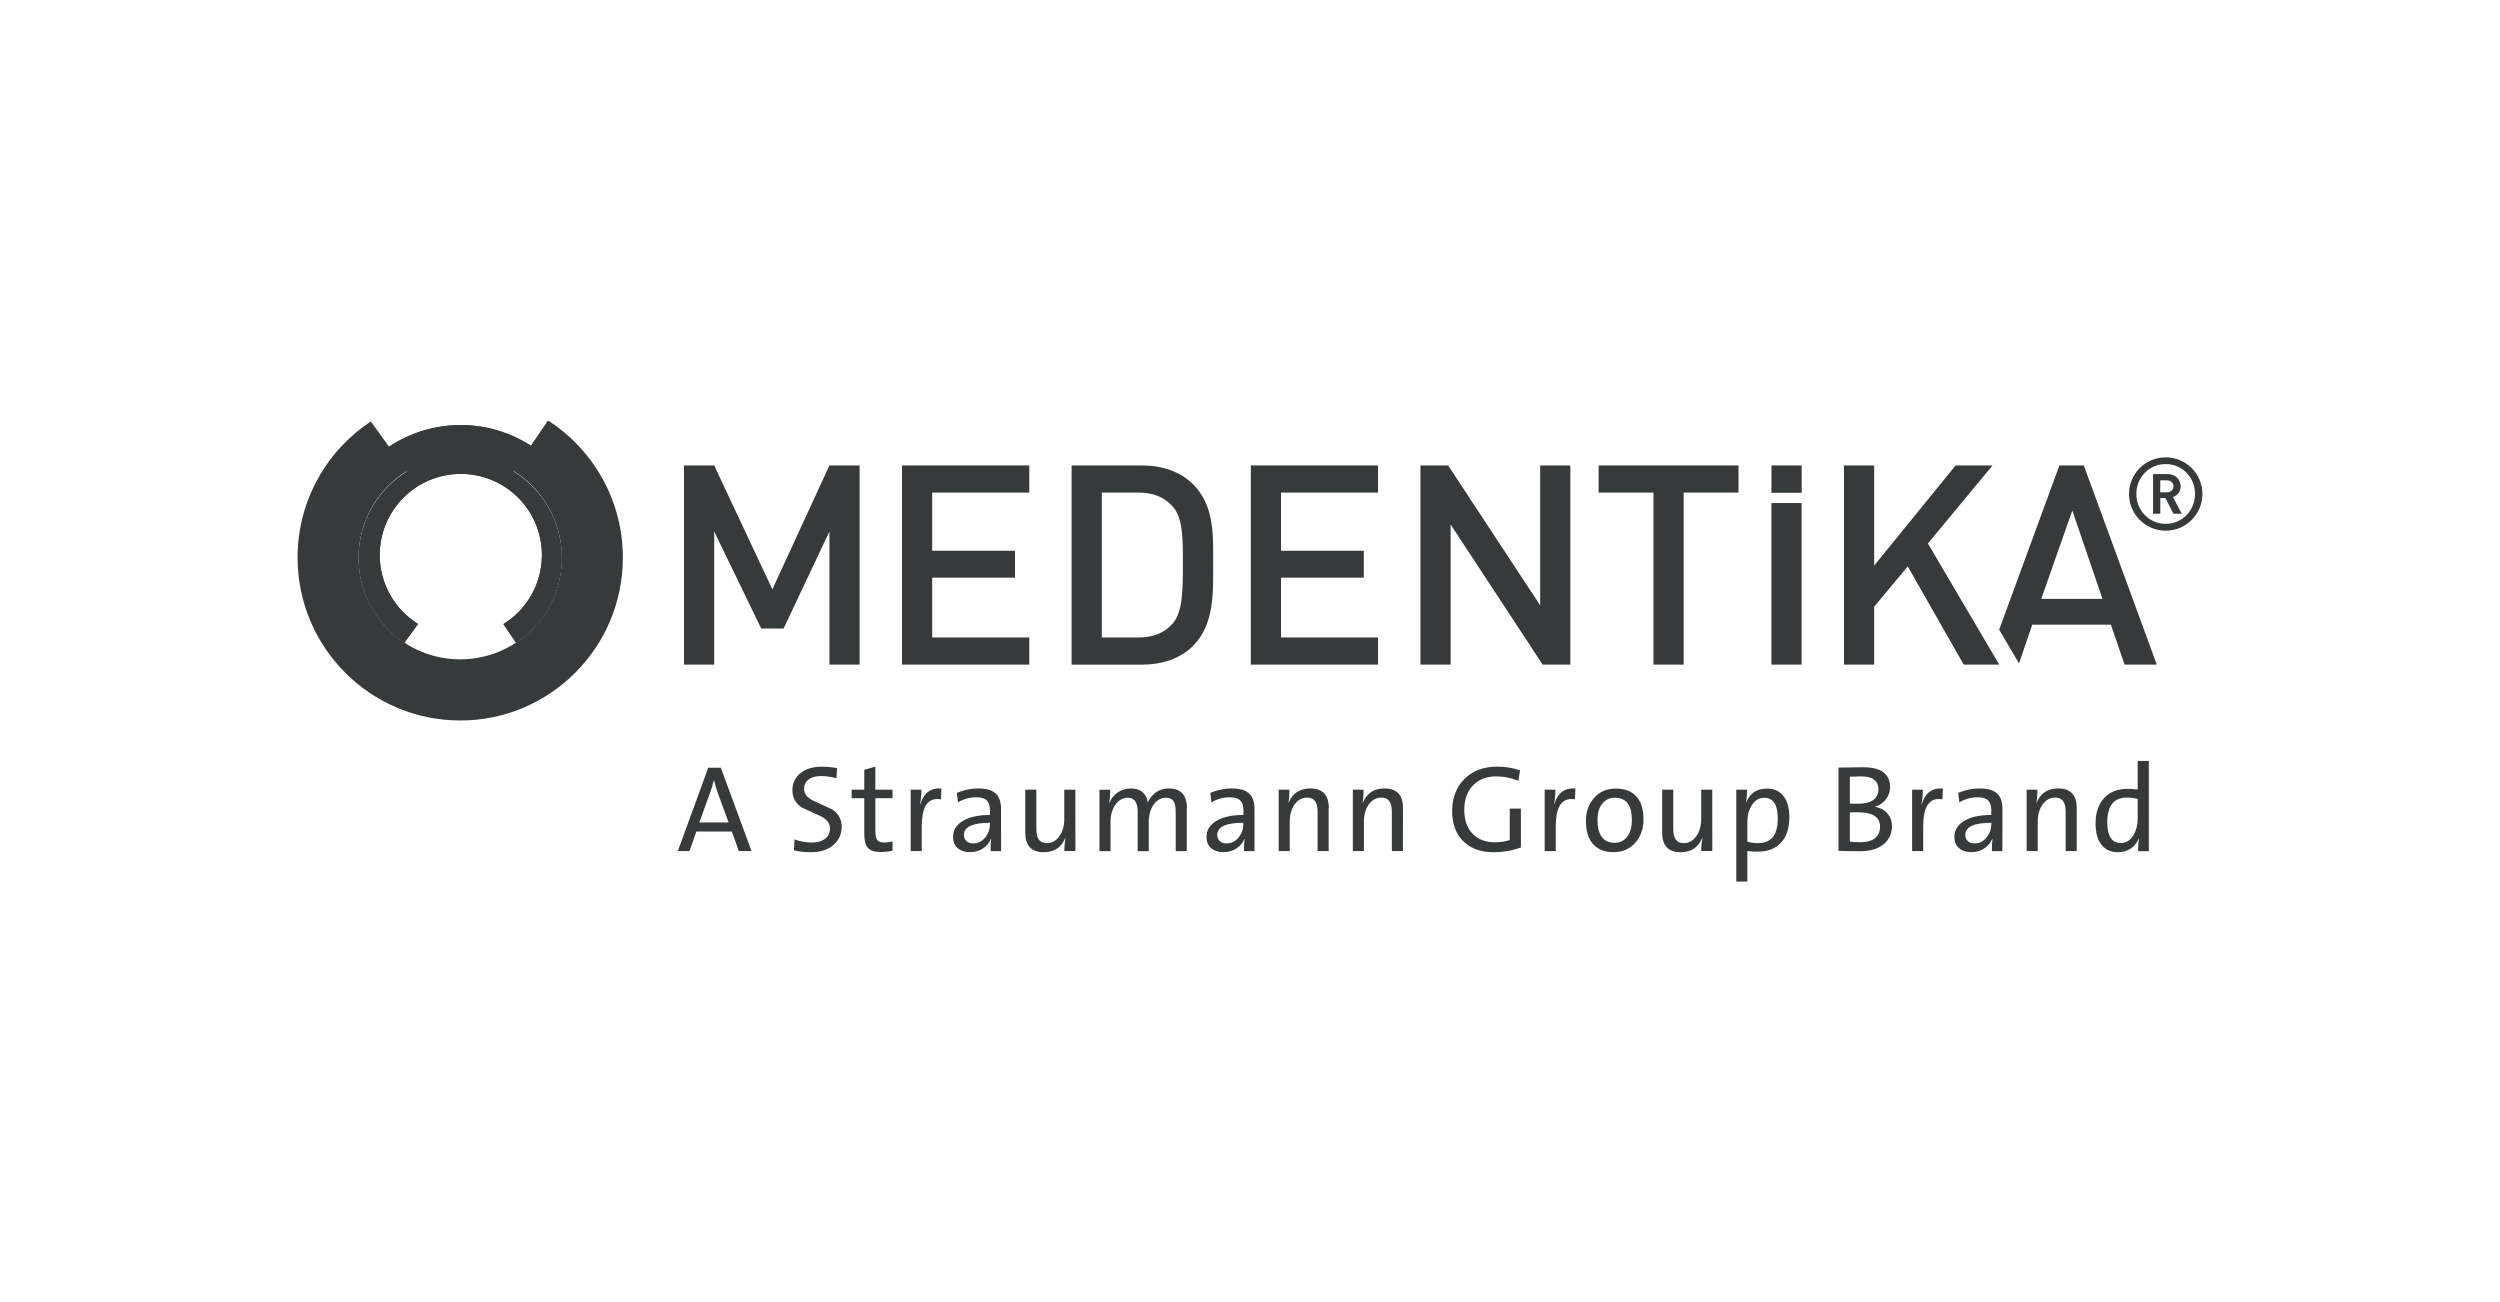 <?xml version="1.0" encoding="UTF-8"?> <svg xmlns="http://www.w3.org/2000/svg" xmlns:xlink="http://www.w3.org/1999/xlink" version="1.1" id="Layer_1" x="0px" y="0px" viewBox="0 0 361 188" style="enable-background:new 0 0 361 188;" xml:space="preserve"> <style type="text/css"> .st0{fill:#373A3B;} </style> <g> <g> <path class="st0" d="M76.69,64.38c-2.93-1.89-6.41-3-10.15-3c-3.85,0-7.42,1.16-10.4,3.15l2.58,3.59 c-4.15,2.59-6.92,7.2-6.92,12.45c0,5.12,2.62,9.62,6.6,12.24l1.96-2.71c-3.32-2.07-5.53-5.75-5.53-9.95 c0-6.47,5.24-11.72,11.71-11.72s11.71,5.24,11.71,11.72c0,4.21-2.22,7.91-5.56,9.97l1.83,2.69c3.97-2.62,6.59-7.12,6.59-12.23 c0-5.27-2.78-9.89-6.95-12.48L76.69,64.38z"></path> <path class="st0" d="M76.69,64.38c-2.93-1.89-6.41-3-10.15-3c-3.85,0-7.42,1.16-10.4,3.15l2.58,3.59 c-4.15,2.59-6.92,7.2-6.92,12.45c0,5.12,2.62,9.62,6.6,12.24l1.96-2.71c-3.32-2.07-5.53-5.75-5.53-9.95 c0-6.47,5.24-11.72,11.71-11.72s11.71,5.24,11.71,11.72c0,4.21-2.22,7.91-5.56,9.97l1.83,2.69c3.97-2.62,6.59-7.12,6.59-12.23 c0-5.27-2.78-9.89-6.95-12.48L76.69,64.38z"></path> <path class="st0" d="M42.97,80.51c0-8.22,4.21-15.45,10.58-19.65l5.16,7.18c-4.16,2.59-6.93,7.21-6.93,12.48 c0,8.11,6.57,14.69,14.67,14.69s14.67-6.57,14.67-14.69c0-5.28-2.78-9.91-6.96-12.5l4.97-7.3c6.5,4.18,10.81,11.49,10.81,19.8 c0,12.99-10.52,23.52-23.49,23.52C53.49,104.03,42.97,93.5,42.97,80.51"></path> </g> <polygon class="st0" points="119.77,95.97 119.77,76.75 113.15,90.76 109.92,90.76 103.13,76.75 103.13,95.97 98.77,95.97 98.77,67.21 103.13,67.21 111.53,85.1 119.77,67.21 124.13,67.21 124.13,95.97 "></polygon> <polygon class="st0" points="130.25,95.97 130.25,67.21 148.63,67.21 148.63,71.13 134.61,71.13 134.61,79.53 146.57,79.53 146.57,83.41 134.61,83.41 134.61,92.05 148.63,92.05 148.63,95.97 "></polygon> <g> <path class="st0" d="M169.28,73.07c-1.21-1.33-2.83-1.94-4.89-1.94h-5.29v20.92h5.29c2.06,0,3.68-0.61,4.89-1.94 c1.5-1.66,1.53-4.77,1.53-8.72C170.82,77.43,170.78,74.72,169.28,73.07 M172.27,93.27c-1.82,1.82-4.44,2.71-7.43,2.71h-10.1V67.21 h10.1c2.99,0,5.61,0.89,7.43,2.71c3.11,3.11,2.91,7.31,2.91,11.47C175.18,85.55,175.38,90.15,172.27,93.27"></path> </g> <polygon class="st0" points="180.62,95.97 180.62,67.21 198.99,67.21 198.99,71.13 184.98,71.13 184.98,79.53 196.93,79.53 196.93,83.41 184.98,83.41 184.98,92.05 198.99,92.05 198.99,95.97 "></polygon> <polygon class="st0" points="222.76,95.97 209.47,75.74 209.47,95.97 205.11,95.97 205.11,67.21 209.11,67.21 222.4,87.41 222.4,67.21 226.76,67.21 226.76,95.97 "></polygon> <polygon class="st0" points="243.12,71.13 243.12,95.97 238.76,95.97 238.76,71.13 230.84,71.13 230.84,67.21 251.04,67.21 251.04,71.13 "></polygon> <path class="st0" d="M255.79,95.97h4.36V72.64h-4.36V95.97z M260.16,67.21h-4.36v3.95h4.36V67.21z"></path> <g> <path class="st0" d="M312.91,69.36h-0.97v1.73h0.97c0.55,0,0.94-0.38,0.94-0.86S313.46,69.36,312.91,69.36 M313.85,74.18 l-1.17-2.27h-0.73v2.27h-1.05v-5.72h2.15c1.08,0,1.84,0.81,1.84,1.76c0,0.81-0.5,1.33-1.12,1.55l1.27,2.41 C315.04,74.18,313.85,74.18,313.85,74.18z M312.73,67.01c-2.37,0-4.24,1.9-4.24,4.31c0,2.42,1.87,4.32,4.24,4.32 s4.23-1.9,4.23-4.32C316.96,68.92,315.1,67.01,312.73,67.01 M312.73,76.63c-2.93,0-5.3-2.37-5.3-5.3s2.37-5.29,5.3-5.29 s5.3,2.37,5.3,5.29C318.03,74.26,315.66,76.63,312.73,76.63"></path> </g> <path class="st0" d="M294.76,86.48l4.48-12.76l4.36,12.76H294.76z M300.9,67.21h-3.52l-8.7,23.72l2.86,4.86l1.92-5.59h11.35 l1.98,5.77h4.65L300.9,67.21z"></path> <polygon class="st0" points="283.56,95.97 275.48,81.79 270.63,87.61 270.63,95.97 266.27,95.97 266.27,67.21 270.63,67.21 270.63,81.67 282.39,67.21 287.72,67.21 278.39,78.48 288.69,95.97 "></polygon> <g> <path class="st0" d="M308.07,120.61c-0.46,0.75-1.07,1.12-1.82,1.12c-1.31,0-1.96-1-1.96-2.99c0-2.38,0.94-3.57,2.82-3.57 c0.56,0,1.08,0.07,1.57,0.2v2.94C308.67,119.18,308.47,119.95,308.07,120.61 M310.28,109.88h-1.6V114 c-0.59-0.06-1.09-0.09-1.5-0.09c-1.4,0-2.52,0.44-3.34,1.33s-1.24,2.1-1.24,3.65c0,1.32,0.27,2.33,0.82,3.05 c0.56,0.75,1.37,1.12,2.44,1.12c0.69,0,1.3-0.18,1.82-0.53c0.52-0.36,0.91-0.84,1.16-1.44l0.04,0.02c-0.1,0.46-0.14,1.06-0.14,1.8 h1.55v-13.03H310.28z M299.88,116.69c0-1.89-0.89-2.84-2.67-2.84c-1.51,0-2.55,0.68-3.12,2.05l-0.03-0.02 c0.09-0.46,0.14-1.08,0.14-1.85h-1.55v8.86h1.6v-4.27c0-0.99,0.24-1.81,0.71-2.47c0.48-0.65,1.08-0.98,1.8-0.98 c1.01,0,1.52,0.66,1.52,1.98v5.74h1.6V116.69z M286.89,120.9c-0.48,0.59-1.06,0.89-1.75,0.89c-0.42,0-0.75-0.11-0.99-0.34 c-0.24-0.23-0.36-0.52-0.36-0.89c0-1.16,1.25-1.75,3.76-1.75v0.16C287.55,119.7,287.33,120.34,286.89,120.9 M289.15,120.34v-3.53 c0-0.95-0.23-1.66-0.68-2.14c-0.53-0.55-1.4-0.82-2.6-0.82c-1.05,0-2.08,0.21-3.1,0.64l0.16,1.37c0.81-0.49,1.7-0.73,2.67-0.73 c0.7,0,1.2,0.16,1.5,0.46c0.3,0.31,0.44,0.78,0.44,1.43v0.66c-1.66,0-2.97,0.29-3.91,0.86s-1.42,1.34-1.42,2.32 c0,0.69,0.22,1.23,0.67,1.61c0.45,0.39,1.04,0.58,1.79,0.58c0.71,0,1.34-0.18,1.87-0.54s0.91-0.82,1.14-1.38h0.04 c-0.06,0.33-0.09,0.92-0.09,1.77h1.51L289.15,120.34L289.15,120.34z M280.19,113.85c-1.33,0-2.23,0.76-2.69,2.28h-0.04 c0.13-0.67,0.2-1.37,0.2-2.1h-1.55v8.86h1.6v-3.57c0-2.63,0.75-3.94,2.25-3.94c0.17,0,0.34,0.02,0.52,0.05l0.07-1.57 C280.42,113.86,280.31,113.85,280.19,113.85 M270.81,120.98c-0.5,0.43-1.22,0.64-2.16,0.64c-0.69,0-1.2-0.03-1.53-0.09v-4.22 c0.19-0.01,0.56-0.02,1.12-0.02c2.16,0,3.24,0.69,3.24,2.06C271.49,120.05,271.26,120.59,270.81,120.98 M268.21,116.06 c-0.5,0-0.86-0.01-1.09-0.02v-3.89c0.64-0.02,1.18-0.04,1.62-0.04c1.66,0,2.5,0.61,2.5,1.84 C271.24,115.36,270.23,116.06,268.21,116.06 M272.61,117.54c-0.43-0.55-1.04-0.89-1.84-1.02v-0.04c0.65-0.2,1.18-0.56,1.57-1.08 c0.39-0.52,0.59-1.09,0.59-1.72c0-1.92-1.3-2.89-3.9-2.89c-0.62,0-1.8,0.02-3.55,0.05v12.03c0.27,0,0.84,0.01,1.71,0.03 c0.63,0.01,1.08,0.02,1.36,0.02c1.68,0,2.92-0.43,3.74-1.28c0.61-0.64,0.91-1.43,0.91-2.37C273.2,118.61,273,118.03,272.61,117.54 M253.89,121.75c-0.58,0-1.1-0.07-1.57-0.21v-2.92c0-0.87,0.2-1.63,0.61-2.3c0.46-0.75,1.07-1.12,1.82-1.12 c1.31,0,1.96,1,1.96,2.99C256.71,120.56,255.77,121.75,253.89,121.75 M257.54,114.95c-0.56-0.72-1.36-1.08-2.4-1.08 c-1.45,0-2.44,0.66-2.98,1.98l-0.03-0.02c0.09-0.44,0.14-1.04,0.14-1.8h-1.55v13.26h1.6v-4.4c0.42,0.06,0.92,0.09,1.5,0.09 c1.44,0,2.56-0.43,3.36-1.3s1.2-2.08,1.2-3.65C258.39,116.69,258.1,115.67,257.54,114.95 M247.25,114.03h-1.6v4.27 c0,0.99-0.24,1.81-0.72,2.47s-1.08,0.98-1.8,0.98c-1.01,0-1.51-0.66-1.51-1.98v-5.74h-1.6v6.2c0,1.89,0.89,2.83,2.66,2.83 c1.51,0,2.55-0.68,3.12-2.05l0.04,0.02c-0.12,0.55-0.18,1.16-0.18,1.85h1.6L247.25,114.03L247.25,114.03z M234.91,120.89 c-0.45,0.54-1.03,0.81-1.73,0.81c-1.66,0-2.5-1.11-2.5-3.33c0-1.04,0.25-1.84,0.77-2.41c0.45-0.51,1.03-0.77,1.73-0.77 c1.64,0,2.46,1.07,2.46,3.2C235.64,119.48,235.4,120.31,234.91,120.89 M236.18,114.89c-0.69-0.68-1.64-1.02-2.85-1.02 c-1.31,0-2.35,0.45-3.14,1.34s-1.18,2-1.18,3.33c0,1.51,0.36,2.65,1.09,3.42c0.68,0.72,1.64,1.09,2.89,1.09 c1.3,0,2.34-0.45,3.14-1.35s1.19-2.03,1.19-3.39C237.32,116.79,236.94,115.65,236.18,114.89 M227.12,113.85 c-1.33,0-2.23,0.76-2.69,2.28h-0.03c0.13-0.67,0.2-1.37,0.2-2.1h-1.55v8.86h1.6v-3.57c0-2.63,0.75-3.94,2.25-3.94 c0.17,0,0.34,0.02,0.52,0.05l0.07-1.57C227.36,113.86,227.24,113.85,227.12,113.85 M219.61,116.76h-1.6v4.55 c-0.7,0.21-1.41,0.32-2.12,0.32c-1.37,0-2.45-0.41-3.25-1.24c-0.8-0.83-1.2-1.98-1.2-3.47c0-1.53,0.46-2.74,1.37-3.62 c0.84-0.8,1.92-1.19,3.23-1.19c1.09,0,2.16,0.21,3.21,0.64l0.25-1.53c-1.09-0.34-2.19-0.52-3.3-0.52c-1.98,0-3.58,0.61-4.78,1.82 c-1.15,1.19-1.73,2.72-1.73,4.6c0,1.85,0.54,3.31,1.61,4.36s2.52,1.58,4.35,1.58c1.4,0,2.72-0.23,3.97-0.69v-5.61H219.61z M202.59,116.69c0-1.89-0.89-2.84-2.67-2.84c-1.51,0-2.55,0.68-3.12,2.05l-0.04-0.02c0.09-0.46,0.14-1.08,0.14-1.85h-1.55v8.86 h1.6v-4.27c0-0.99,0.24-1.81,0.71-2.47c0.48-0.65,1.08-0.98,1.8-0.98c1.01,0,1.52,0.66,1.52,1.98v5.74h1.6L202.59,116.69 L202.59,116.69z M191.88,116.69c0-1.89-0.89-2.84-2.67-2.84c-1.51,0-2.55,0.68-3.12,2.05l-0.04-0.02c0.1-0.46,0.14-1.08,0.14-1.85 h-1.55v8.86h1.6v-4.27c0-0.99,0.24-1.81,0.71-2.47c0.48-0.65,1.08-0.98,1.8-0.98c1.01,0,1.51,0.66,1.51,1.98v5.74h1.6v-6.2H191.88 z M178.88,120.9c-0.48,0.59-1.06,0.89-1.75,0.89c-0.42,0-0.75-0.11-0.99-0.34c-0.24-0.23-0.37-0.52-0.37-0.89 c0-1.16,1.25-1.75,3.76-1.75v0.16C179.54,119.7,179.32,120.34,178.88,120.9 M181.15,120.34v-3.53c0-0.95-0.23-1.66-0.68-2.14 c-0.53-0.55-1.4-0.82-2.6-0.82c-1.05,0-2.08,0.21-3.1,0.64l0.16,1.37c0.81-0.49,1.7-0.73,2.67-0.73c0.7,0,1.2,0.16,1.5,0.46 c0.3,0.31,0.45,0.78,0.45,1.43v0.66c-1.66,0-2.97,0.29-3.91,0.86c-0.95,0.57-1.42,1.34-1.42,2.32c0,0.69,0.22,1.23,0.67,1.61 c0.44,0.39,1.04,0.58,1.79,0.58c0.71,0,1.34-0.18,1.87-0.54s0.92-0.82,1.14-1.38h0.03c-0.06,0.33-0.09,0.92-0.09,1.77h1.52 L181.15,120.34L181.15,120.34z M171.4,116.76c0-1.94-0.88-2.91-2.64-2.91c-0.77,0-1.44,0.23-2.01,0.7 c-0.44,0.36-0.78,0.8-1.02,1.32c-0.05-0.5-0.23-0.93-0.55-1.28c-0.43-0.49-1.06-0.73-1.89-0.73c-0.7,0-1.32,0.18-1.87,0.55 c-0.55,0.37-0.95,0.87-1.21,1.5l-0.04-0.02c0.1-0.48,0.14-1.09,0.14-1.85h-1.55v8.86h1.6v-4.23c0-1,0.24-1.83,0.72-2.49 c0.48-0.66,1.07-0.99,1.76-0.99c0.96,0,1.44,0.67,1.44,2v5.72h1.6v-4.23c0-1.04,0.25-1.89,0.76-2.56c0.47-0.62,1.04-0.93,1.7-0.93 c0.54,0,0.93,0.18,1.15,0.55c0.19,0.31,0.28,0.8,0.28,1.46v5.7h1.6v-6.14H171.4z M155.28,114.03h-1.6v4.27 c0,0.99-0.24,1.81-0.72,2.47s-1.08,0.98-1.8,0.98c-1.01,0-1.51-0.66-1.51-1.98v-5.74h-1.6v6.2c0,1.89,0.89,2.83,2.66,2.83 c1.51,0,2.55-0.68,3.12-2.05l0.04,0.02c-0.12,0.55-0.18,1.16-0.18,1.85h1.6L155.28,114.03L155.28,114.03z M142.29,120.9 c-0.48,0.59-1.06,0.89-1.75,0.89c-0.42,0-0.75-0.11-0.99-0.34c-0.24-0.23-0.36-0.52-0.36-0.89c0-1.16,1.25-1.75,3.76-1.75v0.16 C142.95,119.7,142.73,120.34,142.29,120.9 M144.55,120.34v-3.53c0-0.95-0.23-1.66-0.68-2.14c-0.53-0.55-1.4-0.82-2.6-0.82 c-1.05,0-2.08,0.21-3.1,0.64l0.16,1.37c0.81-0.49,1.7-0.73,2.67-0.73c0.7,0,1.2,0.16,1.5,0.46c0.3,0.31,0.45,0.78,0.45,1.43v0.66 c-1.66,0-2.97,0.29-3.91,0.86c-0.95,0.57-1.42,1.34-1.42,2.32c0,0.69,0.22,1.23,0.67,1.61c0.45,0.39,1.04,0.58,1.79,0.58 c0.71,0,1.34-0.18,1.87-0.54s0.91-0.82,1.14-1.38h0.04c-0.06,0.33-0.09,0.92-0.09,1.77h1.52L144.55,120.34L144.55,120.34z M135.58,113.85c-1.33,0-2.23,0.76-2.69,2.28h-0.04c0.13-0.67,0.2-1.37,0.2-2.1h-1.55v8.86h1.6v-3.57c0-2.63,0.75-3.94,2.25-3.94 c0.17,0,0.34,0.02,0.52,0.05l0.07-1.57C135.82,113.86,135.7,113.85,135.58,113.85 M128.88,121.5c-0.43,0.11-0.83,0.16-1.21,0.16 c-0.5,0-0.83-0.12-1.01-0.38c-0.17-0.25-0.26-0.75-0.26-1.48v-4.54h2.48v-1.23h-2.48v-3.32l-1.6,0.45v2.87h-1.82v1.23h1.82v5.11 c0,0.98,0.17,1.67,0.52,2.06c0.35,0.4,0.96,0.6,1.85,0.6c0.58,0,1.15-0.06,1.71-0.18V121.5z M120.12,116.85 c-0.88-0.4-1.75-0.8-2.61-1.19c-0.94-0.45-1.4-1.03-1.4-1.73c0-0.57,0.21-1.03,0.64-1.36c0.43-0.34,1.04-0.51,1.85-0.51 c0.69,0,1.41,0.11,2.18,0.32l0.09-1.46c-0.71-0.14-1.44-0.21-2.17-0.21c-1.33,0-2.38,0.32-3.14,0.95s-1.14,1.45-1.14,2.46 c0,1.08,0.47,1.92,1.41,2.51c0.87,0.4,1.73,0.8,2.6,1.19c0.94,0.44,1.41,1.03,1.41,1.77c0,0.7-0.26,1.23-0.78,1.59 c-0.45,0.32-1.07,0.48-1.85,0.48c-0.82,0-1.65-0.15-2.48-0.45l-0.09,1.57c0.73,0.19,1.54,0.28,2.42,0.28 c1.37,0,2.47-0.34,3.27-1.03c0.81-0.69,1.21-1.58,1.21-2.67C121.52,118.28,121.05,117.44,120.12,116.85 M100.98,118.76l1.55-4.27 c0.23-0.62,0.41-1.22,0.55-1.81h0.03c0.14,0.59,0.32,1.19,0.53,1.8l1.57,4.28C105.21,118.76,100.98,118.76,100.98,118.76z M104.09,110.86h-1.82l-4.39,12.03h1.68l1-2.82h5.12l1,2.82h1.84L104.09,110.86z"></path> </g> </g> </svg> 